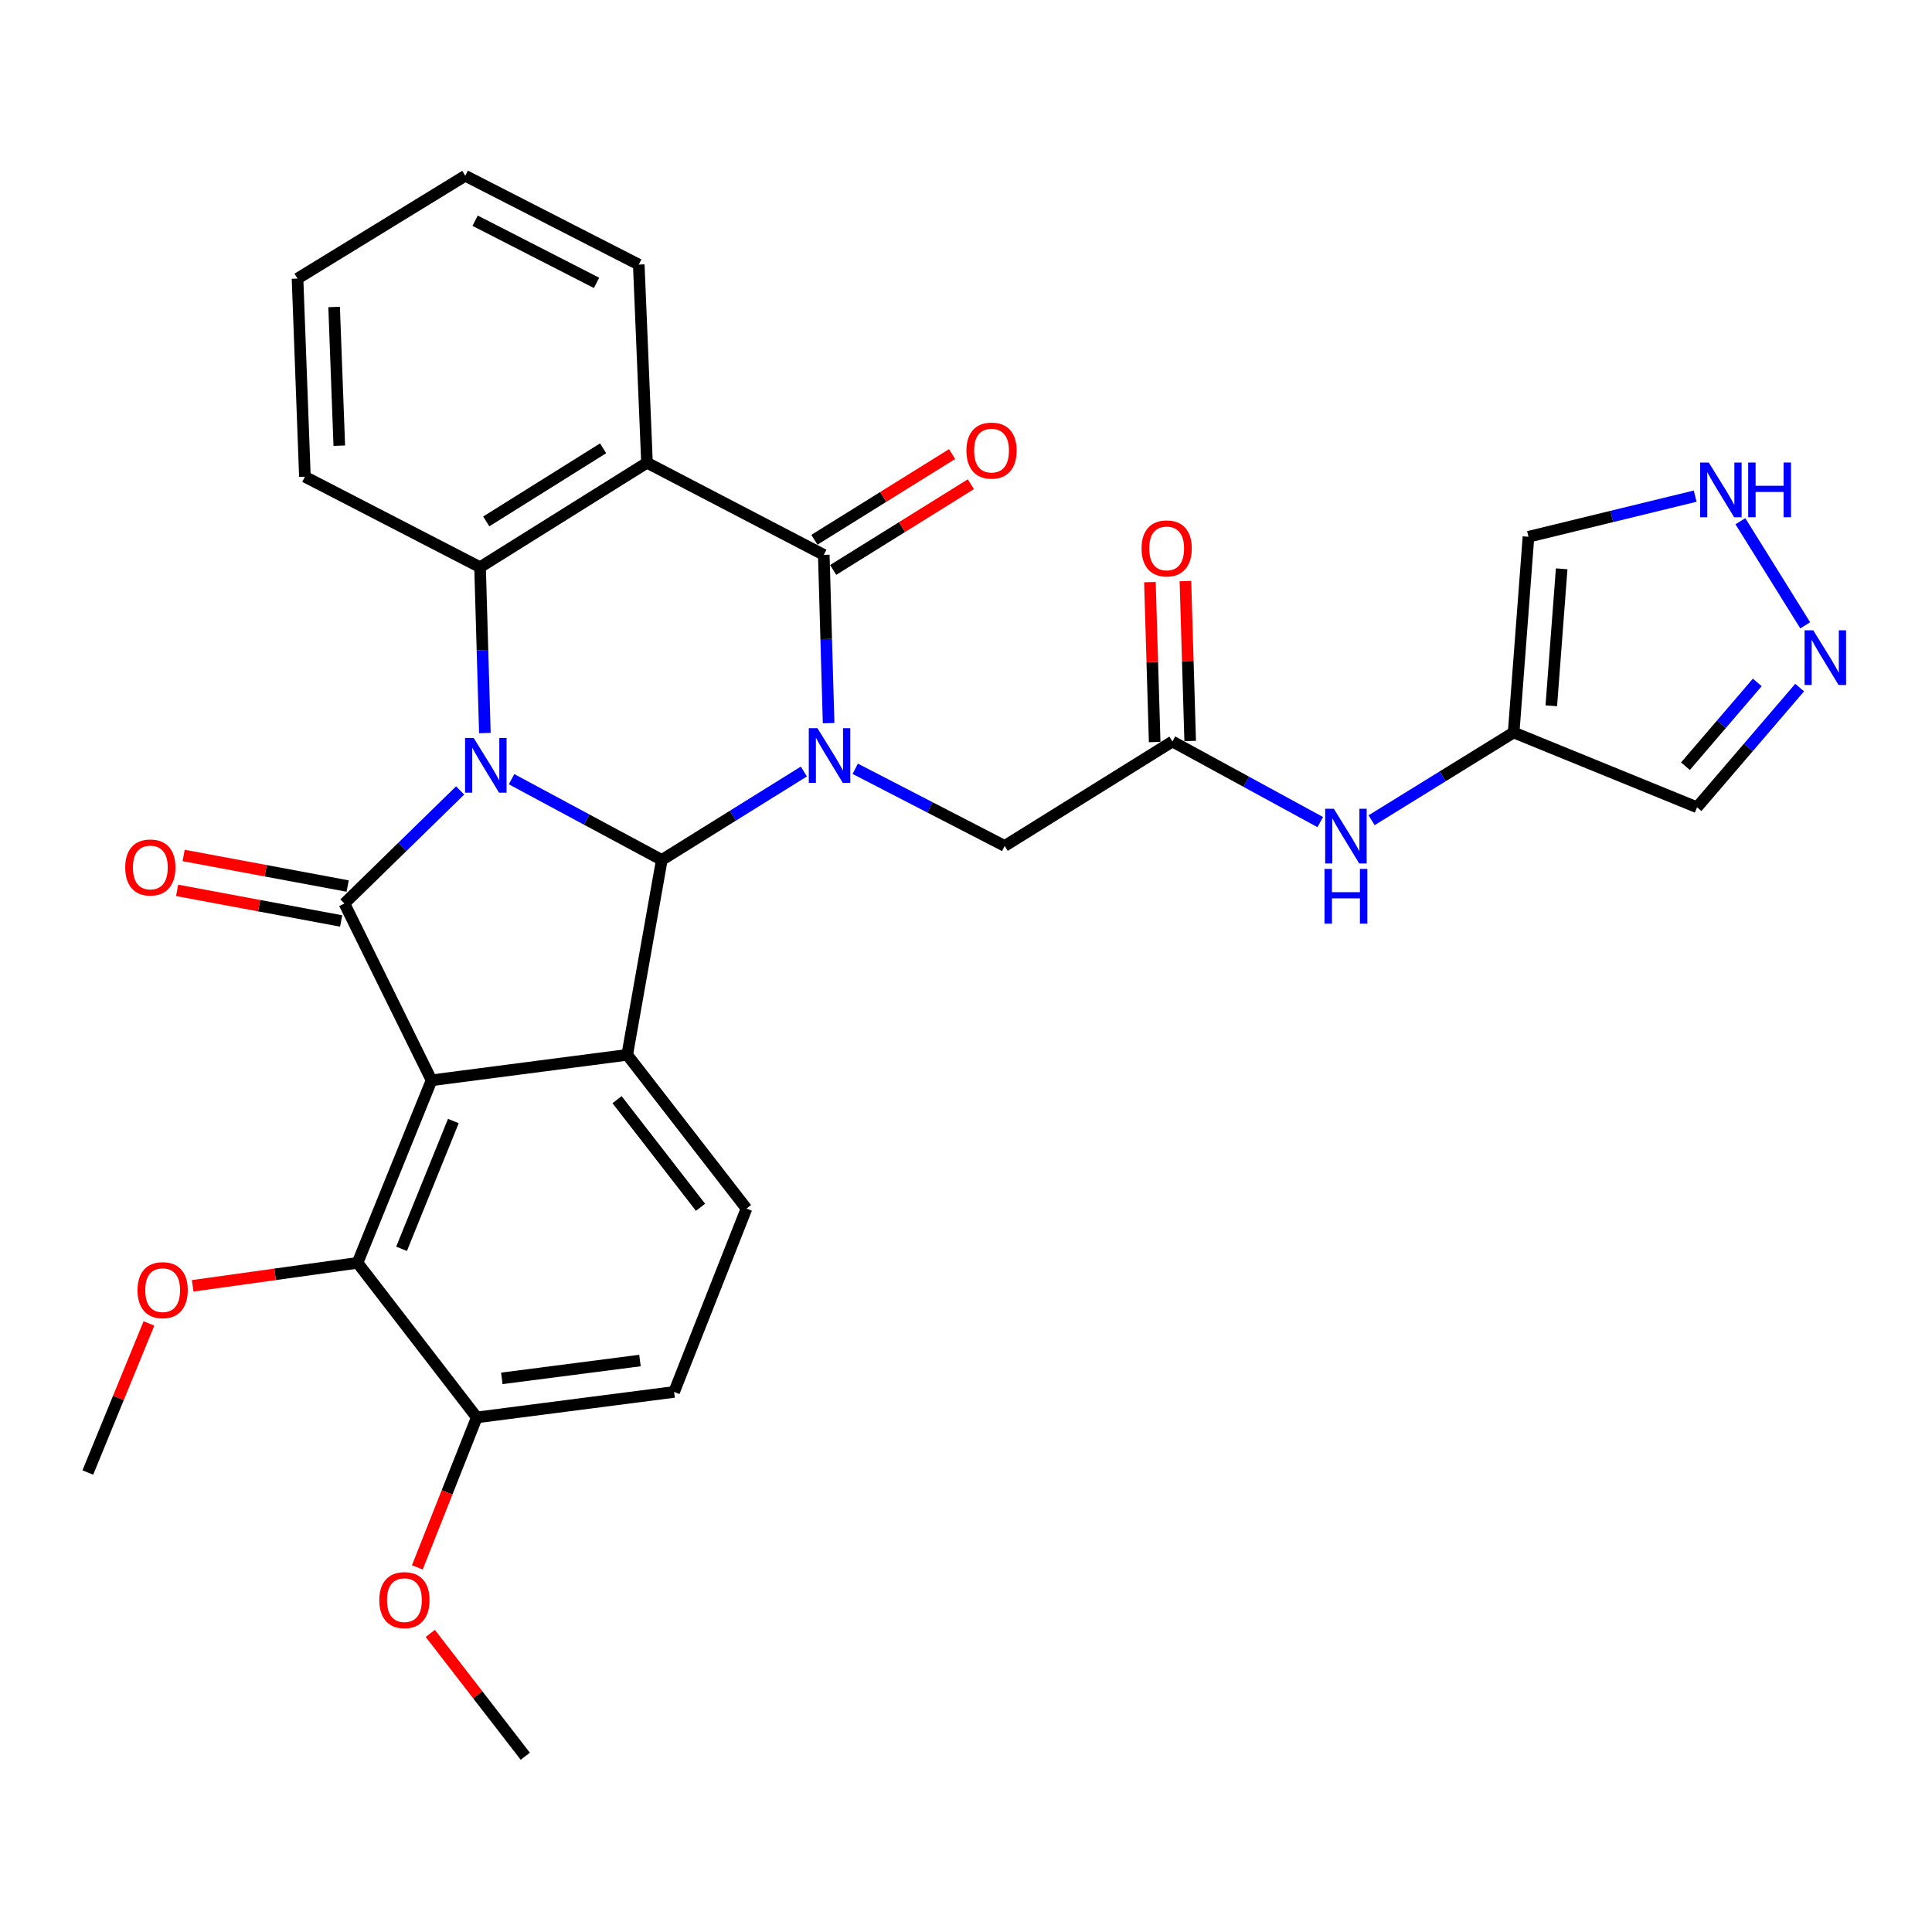 <?xml version='1.0' encoding='iso-8859-1'?>
<svg version='1.1' baseProfile='full'
              xmlns='http://www.w3.org/2000/svg'
                      xmlns:rdkit='http://www.rdkit.org/xml'
                      xmlns:xlink='http://www.w3.org/1999/xlink'
                  xml:space='preserve'
width='1000px' height='1000px' viewBox='0 0 1000 1000'>
<!-- END OF HEADER -->
<rect style='opacity:1.0;fill:#FFFFFF;stroke:none' width='1000' height='1000' x='0' y='0'> </rect>
<path class='bond-1' d='M 264.783,403.307 L 303.664,424.204' style='fill:none;fill-rule:evenodd;stroke:#0000FF;stroke-width:6px;stroke-linecap:butt;stroke-linejoin:miter;stroke-opacity:1' />
<path class='bond-1' d='M 303.664,424.204 L 342.544,445.101' style='fill:none;fill-rule:evenodd;stroke:#000000;stroke-width:6px;stroke-linecap:butt;stroke-linejoin:miter;stroke-opacity:1' />
<path class='bond-2' d='M 238.159,409.138 L 208.212,438.395' style='fill:none;fill-rule:evenodd;stroke:#0000FF;stroke-width:6px;stroke-linecap:butt;stroke-linejoin:miter;stroke-opacity:1' />
<path class='bond-2' d='M 208.212,438.395 L 178.265,467.653' style='fill:none;fill-rule:evenodd;stroke:#000000;stroke-width:6px;stroke-linecap:butt;stroke-linejoin:miter;stroke-opacity:1' />
<path class='bond-7' d='M 250.971,379.42 L 249.723,336.499' style='fill:none;fill-rule:evenodd;stroke:#0000FF;stroke-width:6px;stroke-linecap:butt;stroke-linejoin:miter;stroke-opacity:1' />
<path class='bond-7' d='M 249.723,336.499 L 248.475,293.578' style='fill:none;fill-rule:evenodd;stroke:#000000;stroke-width:6px;stroke-linecap:butt;stroke-linejoin:miter;stroke-opacity:1' />
<path class='bond-0' d='M 416.075,399.335 L 379.31,422.218' style='fill:none;fill-rule:evenodd;stroke:#0000FF;stroke-width:6px;stroke-linecap:butt;stroke-linejoin:miter;stroke-opacity:1' />
<path class='bond-0' d='M 379.31,422.218 L 342.544,445.101' style='fill:none;fill-rule:evenodd;stroke:#000000;stroke-width:6px;stroke-linecap:butt;stroke-linejoin:miter;stroke-opacity:1' />
<path class='bond-11' d='M 442.663,397.921 L 481.341,417.89' style='fill:none;fill-rule:evenodd;stroke:#0000FF;stroke-width:6px;stroke-linecap:butt;stroke-linejoin:miter;stroke-opacity:1' />
<path class='bond-11' d='M 481.341,417.89 L 520.02,437.859' style='fill:none;fill-rule:evenodd;stroke:#000000;stroke-width:6px;stroke-linecap:butt;stroke-linejoin:miter;stroke-opacity:1' />
<path class='bond-32' d='M 428.891,374.302 L 427.64,330.748' style='fill:none;fill-rule:evenodd;stroke:#0000FF;stroke-width:6px;stroke-linecap:butt;stroke-linejoin:miter;stroke-opacity:1' />
<path class='bond-32' d='M 427.64,330.748 L 426.39,287.195' style='fill:none;fill-rule:evenodd;stroke:#000000;stroke-width:6px;stroke-linecap:butt;stroke-linejoin:miter;stroke-opacity:1' />
<path class='bond-5' d='M 342.544,445.101 L 324.65,545.983' style='fill:none;fill-rule:evenodd;stroke:#000000;stroke-width:6px;stroke-linecap:butt;stroke-linejoin:miter;stroke-opacity:1' />
<path class='bond-3' d='M 178.265,467.653 L 223.369,559.159' style='fill:none;fill-rule:evenodd;stroke:#000000;stroke-width:6px;stroke-linecap:butt;stroke-linejoin:miter;stroke-opacity:1' />
<path class='bond-17' d='M 179.95,458.616 L 137.501,450.7' style='fill:none;fill-rule:evenodd;stroke:#000000;stroke-width:6px;stroke-linecap:butt;stroke-linejoin:miter;stroke-opacity:1' />
<path class='bond-17' d='M 137.501,450.7 L 95.052,442.784' style='fill:none;fill-rule:evenodd;stroke:#FF0000;stroke-width:6px;stroke-linecap:butt;stroke-linejoin:miter;stroke-opacity:1' />
<path class='bond-17' d='M 176.58,476.689 L 134.131,468.774' style='fill:none;fill-rule:evenodd;stroke:#000000;stroke-width:6px;stroke-linecap:butt;stroke-linejoin:miter;stroke-opacity:1' />
<path class='bond-17' d='M 134.131,468.774 L 91.681,460.858' style='fill:none;fill-rule:evenodd;stroke:#FF0000;stroke-width:6px;stroke-linecap:butt;stroke-linejoin:miter;stroke-opacity:1' />
<path class='bond-8' d='M 223.369,559.159 L 185.057,653.647' style='fill:none;fill-rule:evenodd;stroke:#000000;stroke-width:6px;stroke-linecap:butt;stroke-linejoin:miter;stroke-opacity:1' />
<path class='bond-8' d='M 234.66,580.24 L 207.842,646.382' style='fill:none;fill-rule:evenodd;stroke:#000000;stroke-width:6px;stroke-linecap:butt;stroke-linejoin:miter;stroke-opacity:1' />
<path class='bond-31' d='M 223.369,559.159 L 324.65,545.983' style='fill:none;fill-rule:evenodd;stroke:#000000;stroke-width:6px;stroke-linecap:butt;stroke-linejoin:miter;stroke-opacity:1' />
<path class='bond-4' d='M 426.39,287.195 L 334.884,239.517' style='fill:none;fill-rule:evenodd;stroke:#000000;stroke-width:6px;stroke-linecap:butt;stroke-linejoin:miter;stroke-opacity:1' />
<path class='bond-19' d='M 431.248,294.999 L 466.883,272.815' style='fill:none;fill-rule:evenodd;stroke:#000000;stroke-width:6px;stroke-linecap:butt;stroke-linejoin:miter;stroke-opacity:1' />
<path class='bond-19' d='M 466.883,272.815 L 502.519,250.631' style='fill:none;fill-rule:evenodd;stroke:#FF0000;stroke-width:6px;stroke-linecap:butt;stroke-linejoin:miter;stroke-opacity:1' />
<path class='bond-19' d='M 421.532,279.391 L 457.167,257.207' style='fill:none;fill-rule:evenodd;stroke:#000000;stroke-width:6px;stroke-linecap:butt;stroke-linejoin:miter;stroke-opacity:1' />
<path class='bond-19' d='M 457.167,257.207 L 492.803,235.024' style='fill:none;fill-rule:evenodd;stroke:#FF0000;stroke-width:6px;stroke-linecap:butt;stroke-linejoin:miter;stroke-opacity:1' />
<path class='bond-14' d='M 324.65,545.983 L 386.382,625.559' style='fill:none;fill-rule:evenodd;stroke:#000000;stroke-width:6px;stroke-linecap:butt;stroke-linejoin:miter;stroke-opacity:1' />
<path class='bond-14' d='M 319.383,569.188 L 362.596,624.891' style='fill:none;fill-rule:evenodd;stroke:#000000;stroke-width:6px;stroke-linecap:butt;stroke-linejoin:miter;stroke-opacity:1' />
<path class='bond-6' d='M 334.884,239.517 L 248.475,293.578' style='fill:none;fill-rule:evenodd;stroke:#000000;stroke-width:6px;stroke-linecap:butt;stroke-linejoin:miter;stroke-opacity:1' />
<path class='bond-6' d='M 312.171,232.04 L 251.685,269.883' style='fill:none;fill-rule:evenodd;stroke:#000000;stroke-width:6px;stroke-linecap:butt;stroke-linejoin:miter;stroke-opacity:1' />
<path class='bond-24' d='M 334.884,239.517 L 330.625,136.949' style='fill:none;fill-rule:evenodd;stroke:#000000;stroke-width:6px;stroke-linecap:butt;stroke-linejoin:miter;stroke-opacity:1' />
<path class='bond-25' d='M 248.475,293.578 L 157.817,246.758' style='fill:none;fill-rule:evenodd;stroke:#000000;stroke-width:6px;stroke-linecap:butt;stroke-linejoin:miter;stroke-opacity:1' />
<path class='bond-20' d='M 185.057,653.647 L 246.779,733.652' style='fill:none;fill-rule:evenodd;stroke:#000000;stroke-width:6px;stroke-linecap:butt;stroke-linejoin:miter;stroke-opacity:1' />
<path class='bond-23' d='M 185.057,653.647 L 142.394,659.591' style='fill:none;fill-rule:evenodd;stroke:#000000;stroke-width:6px;stroke-linecap:butt;stroke-linejoin:miter;stroke-opacity:1' />
<path class='bond-23' d='M 142.394,659.591 L 99.732,665.535' style='fill:none;fill-rule:evenodd;stroke:#FF0000;stroke-width:6px;stroke-linecap:butt;stroke-linejoin:miter;stroke-opacity:1' />
<path class='bond-9' d='M 931.492,355.893 L 904.938,386.872' style='fill:none;fill-rule:evenodd;stroke:#0000FF;stroke-width:6px;stroke-linecap:butt;stroke-linejoin:miter;stroke-opacity:1' />
<path class='bond-9' d='M 904.938,386.872 L 878.383,417.85' style='fill:none;fill-rule:evenodd;stroke:#000000;stroke-width:6px;stroke-linecap:butt;stroke-linejoin:miter;stroke-opacity:1' />
<path class='bond-9' d='M 909.567,353.221 L 890.979,374.906' style='fill:none;fill-rule:evenodd;stroke:#0000FF;stroke-width:6px;stroke-linecap:butt;stroke-linejoin:miter;stroke-opacity:1' />
<path class='bond-9' d='M 890.979,374.906 L 872.391,396.591' style='fill:none;fill-rule:evenodd;stroke:#000000;stroke-width:6px;stroke-linecap:butt;stroke-linejoin:miter;stroke-opacity:1' />
<path class='bond-35' d='M 934.374,323.671 L 900.823,269.785' style='fill:none;fill-rule:evenodd;stroke:#0000FF;stroke-width:6px;stroke-linecap:butt;stroke-linejoin:miter;stroke-opacity:1' />
<path class='bond-10' d='M 783.466,379.129 L 746.702,401.84' style='fill:none;fill-rule:evenodd;stroke:#000000;stroke-width:6px;stroke-linecap:butt;stroke-linejoin:miter;stroke-opacity:1' />
<path class='bond-10' d='M 746.702,401.84 L 709.939,424.551' style='fill:none;fill-rule:evenodd;stroke:#0000FF;stroke-width:6px;stroke-linecap:butt;stroke-linejoin:miter;stroke-opacity:1' />
<path class='bond-15' d='M 783.466,379.129 L 791.136,277.829' style='fill:none;fill-rule:evenodd;stroke:#000000;stroke-width:6px;stroke-linecap:butt;stroke-linejoin:miter;stroke-opacity:1' />
<path class='bond-15' d='M 802.949,365.322 L 808.318,294.412' style='fill:none;fill-rule:evenodd;stroke:#000000;stroke-width:6px;stroke-linecap:butt;stroke-linejoin:miter;stroke-opacity:1' />
<path class='bond-18' d='M 783.466,379.129 L 878.383,417.85' style='fill:none;fill-rule:evenodd;stroke:#000000;stroke-width:6px;stroke-linecap:butt;stroke-linejoin:miter;stroke-opacity:1' />
<path class='bond-12' d='M 520.02,437.859 L 606.848,383.807' style='fill:none;fill-rule:evenodd;stroke:#000000;stroke-width:6px;stroke-linecap:butt;stroke-linejoin:miter;stroke-opacity:1' />
<path class='bond-16' d='M 606.848,383.807 L 645.099,404.66' style='fill:none;fill-rule:evenodd;stroke:#000000;stroke-width:6px;stroke-linecap:butt;stroke-linejoin:miter;stroke-opacity:1' />
<path class='bond-16' d='M 645.099,404.66 L 683.351,425.513' style='fill:none;fill-rule:evenodd;stroke:#0000FF;stroke-width:6px;stroke-linecap:butt;stroke-linejoin:miter;stroke-opacity:1' />
<path class='bond-21' d='M 616.036,383.533 L 614.802,342.147' style='fill:none;fill-rule:evenodd;stroke:#000000;stroke-width:6px;stroke-linecap:butt;stroke-linejoin:miter;stroke-opacity:1' />
<path class='bond-21' d='M 614.802,342.147 L 613.568,300.761' style='fill:none;fill-rule:evenodd;stroke:#FF0000;stroke-width:6px;stroke-linecap:butt;stroke-linejoin:miter;stroke-opacity:1' />
<path class='bond-21' d='M 597.66,384.081 L 596.426,342.695' style='fill:none;fill-rule:evenodd;stroke:#000000;stroke-width:6px;stroke-linecap:butt;stroke-linejoin:miter;stroke-opacity:1' />
<path class='bond-21' d='M 596.426,342.695 L 595.192,301.309' style='fill:none;fill-rule:evenodd;stroke:#FF0000;stroke-width:6px;stroke-linecap:butt;stroke-linejoin:miter;stroke-opacity:1' />
<path class='bond-13' d='M 877.419,256.802 L 834.277,267.315' style='fill:none;fill-rule:evenodd;stroke:#0000FF;stroke-width:6px;stroke-linecap:butt;stroke-linejoin:miter;stroke-opacity:1' />
<path class='bond-13' d='M 834.277,267.315 L 791.136,277.829' style='fill:none;fill-rule:evenodd;stroke:#000000;stroke-width:6px;stroke-linecap:butt;stroke-linejoin:miter;stroke-opacity:1' />
<path class='bond-22' d='M 386.382,625.559 L 348.918,720.466' style='fill:none;fill-rule:evenodd;stroke:#000000;stroke-width:6px;stroke-linecap:butt;stroke-linejoin:miter;stroke-opacity:1' />
<path class='bond-26' d='M 246.779,733.652 L 231.394,772.465' style='fill:none;fill-rule:evenodd;stroke:#000000;stroke-width:6px;stroke-linecap:butt;stroke-linejoin:miter;stroke-opacity:1' />
<path class='bond-26' d='M 231.394,772.465 L 216.009,811.279' style='fill:none;fill-rule:evenodd;stroke:#FF0000;stroke-width:6px;stroke-linecap:butt;stroke-linejoin:miter;stroke-opacity:1' />
<path class='bond-34' d='M 246.779,733.652 L 348.918,720.466' style='fill:none;fill-rule:evenodd;stroke:#000000;stroke-width:6px;stroke-linecap:butt;stroke-linejoin:miter;stroke-opacity:1' />
<path class='bond-34' d='M 259.746,713.44 L 331.243,704.21' style='fill:none;fill-rule:evenodd;stroke:#000000;stroke-width:6px;stroke-linecap:butt;stroke-linejoin:miter;stroke-opacity:1' />
<path class='bond-27' d='M 77.088,685.014 L 61.271,723.596' style='fill:none;fill-rule:evenodd;stroke:#FF0000;stroke-width:6px;stroke-linecap:butt;stroke-linejoin:miter;stroke-opacity:1' />
<path class='bond-27' d='M 61.271,723.596 L 45.455,762.179' style='fill:none;fill-rule:evenodd;stroke:#000000;stroke-width:6px;stroke-linecap:butt;stroke-linejoin:miter;stroke-opacity:1' />
<path class='bond-33' d='M 330.625,136.949 L 240.825,90.977' style='fill:none;fill-rule:evenodd;stroke:#000000;stroke-width:6px;stroke-linecap:butt;stroke-linejoin:miter;stroke-opacity:1' />
<path class='bond-33' d='M 308.777,146.418 L 245.917,114.238' style='fill:none;fill-rule:evenodd;stroke:#000000;stroke-width:6px;stroke-linecap:butt;stroke-linejoin:miter;stroke-opacity:1' />
<path class='bond-30' d='M 157.817,246.758 L 153.997,144.191' style='fill:none;fill-rule:evenodd;stroke:#000000;stroke-width:6px;stroke-linecap:butt;stroke-linejoin:miter;stroke-opacity:1' />
<path class='bond-30' d='M 175.616,230.689 L 172.942,158.892' style='fill:none;fill-rule:evenodd;stroke:#000000;stroke-width:6px;stroke-linecap:butt;stroke-linejoin:miter;stroke-opacity:1' />
<path class='bond-28' d='M 222.719,845.456 L 247.302,877.24' style='fill:none;fill-rule:evenodd;stroke:#FF0000;stroke-width:6px;stroke-linecap:butt;stroke-linejoin:miter;stroke-opacity:1' />
<path class='bond-28' d='M 247.302,877.24 L 271.885,909.023' style='fill:none;fill-rule:evenodd;stroke:#000000;stroke-width:6px;stroke-linecap:butt;stroke-linejoin:miter;stroke-opacity:1' />
<path class='bond-29' d='M 240.825,90.977 L 153.997,144.191' style='fill:none;fill-rule:evenodd;stroke:#000000;stroke-width:6px;stroke-linecap:butt;stroke-linejoin:miter;stroke-opacity:1' />
<path  class='atom-0' d='M 245.197 381.986
L 254.477 396.986
Q 255.397 398.466, 256.877 401.146
Q 258.357 403.826, 258.437 403.986
L 258.437 381.986
L 262.197 381.986
L 262.197 410.306
L 258.317 410.306
L 248.357 393.906
Q 247.197 391.986, 245.957 389.786
Q 244.757 387.586, 244.397 386.906
L 244.397 410.306
L 240.717 410.306
L 240.717 381.986
L 245.197 381.986
' fill='#0000FF'/>
<path  class='atom-1' d='M 423.112 376.899
L 432.392 391.899
Q 433.312 393.379, 434.792 396.059
Q 436.272 398.739, 436.352 398.899
L 436.352 376.899
L 440.112 376.899
L 440.112 405.219
L 436.232 405.219
L 426.272 388.819
Q 425.112 386.899, 423.872 384.699
Q 422.672 382.499, 422.312 381.819
L 422.312 405.219
L 418.632 405.219
L 418.632 376.899
L 423.112 376.899
' fill='#0000FF'/>
<path  class='atom-10' d='M 938.523 326.228
L 947.803 341.228
Q 948.723 342.708, 950.203 345.388
Q 951.683 348.068, 951.763 348.228
L 951.763 326.228
L 955.523 326.228
L 955.523 354.548
L 951.643 354.548
L 941.683 338.148
Q 940.523 336.228, 939.283 334.028
Q 938.083 331.828, 937.723 331.148
L 937.723 354.548
L 934.043 354.548
L 934.043 326.228
L 938.523 326.228
' fill='#0000FF'/>
<path  class='atom-14' d='M 884.461 239.401
L 893.741 254.401
Q 894.661 255.881, 896.141 258.561
Q 897.621 261.241, 897.701 261.401
L 897.701 239.401
L 901.461 239.401
L 901.461 267.721
L 897.581 267.721
L 887.621 251.321
Q 886.461 249.401, 885.221 247.201
Q 884.021 245.001, 883.661 244.321
L 883.661 267.721
L 879.981 267.721
L 879.981 239.401
L 884.461 239.401
' fill='#0000FF'/>
<path  class='atom-14' d='M 904.861 239.401
L 908.701 239.401
L 908.701 251.441
L 923.181 251.441
L 923.181 239.401
L 927.021 239.401
L 927.021 267.721
L 923.181 267.721
L 923.181 254.641
L 908.701 254.641
L 908.701 267.721
L 904.861 267.721
L 904.861 239.401
' fill='#0000FF'/>
<path  class='atom-17' d='M 690.388 418.602
L 699.668 433.602
Q 700.588 435.082, 702.068 437.762
Q 703.548 440.442, 703.628 440.602
L 703.628 418.602
L 707.388 418.602
L 707.388 446.922
L 703.508 446.922
L 693.548 430.522
Q 692.388 428.602, 691.148 426.402
Q 689.948 424.202, 689.588 423.522
L 689.588 446.922
L 685.908 446.922
L 685.908 418.602
L 690.388 418.602
' fill='#0000FF'/>
<path  class='atom-17' d='M 685.568 449.754
L 689.408 449.754
L 689.408 461.794
L 703.888 461.794
L 703.888 449.754
L 707.728 449.754
L 707.728 478.074
L 703.888 478.074
L 703.888 464.994
L 689.408 464.994
L 689.408 478.074
L 685.568 478.074
L 685.568 449.754
' fill='#0000FF'/>
<path  class='atom-18' d='M 64.812 449.001
Q 64.812 442.201, 68.172 438.401
Q 71.532 434.601, 77.812 434.601
Q 84.092 434.601, 87.452 438.401
Q 90.812 442.201, 90.812 449.001
Q 90.812 455.881, 87.412 459.801
Q 84.012 463.681, 77.812 463.681
Q 71.572 463.681, 68.172 459.801
Q 64.812 455.921, 64.812 449.001
M 77.812 460.481
Q 82.132 460.481, 84.452 457.601
Q 86.812 454.681, 86.812 449.001
Q 86.812 443.441, 84.452 440.641
Q 82.132 437.801, 77.812 437.801
Q 73.492 437.801, 71.132 440.601
Q 68.812 443.401, 68.812 449.001
Q 68.812 454.721, 71.132 457.601
Q 73.492 460.481, 77.812 460.481
' fill='#FF0000'/>
<path  class='atom-20' d='M 500.218 233.223
Q 500.218 226.423, 503.578 222.623
Q 506.938 218.823, 513.218 218.823
Q 519.498 218.823, 522.858 222.623
Q 526.218 226.423, 526.218 233.223
Q 526.218 240.103, 522.818 244.023
Q 519.418 247.903, 513.218 247.903
Q 506.978 247.903, 503.578 244.023
Q 500.218 240.143, 500.218 233.223
M 513.218 244.703
Q 517.538 244.703, 519.858 241.823
Q 522.218 238.903, 522.218 233.223
Q 522.218 227.663, 519.858 224.863
Q 517.538 222.023, 513.218 222.023
Q 508.898 222.023, 506.538 224.823
Q 504.218 227.623, 504.218 233.223
Q 504.218 238.943, 506.538 241.823
Q 508.898 244.703, 513.218 244.703
' fill='#FF0000'/>
<path  class='atom-22' d='M 590.865 283.853
Q 590.865 277.053, 594.225 273.253
Q 597.585 269.453, 603.865 269.453
Q 610.145 269.453, 613.505 273.253
Q 616.865 277.053, 616.865 283.853
Q 616.865 290.733, 613.465 294.653
Q 610.065 298.533, 603.865 298.533
Q 597.625 298.533, 594.225 294.653
Q 590.865 290.773, 590.865 283.853
M 603.865 295.333
Q 608.185 295.333, 610.505 292.453
Q 612.865 289.533, 612.865 283.853
Q 612.865 278.293, 610.505 275.493
Q 608.185 272.653, 603.865 272.653
Q 599.545 272.653, 597.185 275.453
Q 594.865 278.253, 594.865 283.853
Q 594.865 289.573, 597.185 292.453
Q 599.545 295.333, 603.865 295.333
' fill='#FF0000'/>
<path  class='atom-24' d='M 71.185 667.781
Q 71.185 660.981, 74.545 657.181
Q 77.905 653.381, 84.185 653.381
Q 90.465 653.381, 93.825 657.181
Q 97.185 660.981, 97.185 667.781
Q 97.185 674.661, 93.785 678.581
Q 90.385 682.461, 84.185 682.461
Q 77.945 682.461, 74.545 678.581
Q 71.185 674.701, 71.185 667.781
M 84.185 679.261
Q 88.505 679.261, 90.825 676.381
Q 93.185 673.461, 93.185 667.781
Q 93.185 662.221, 90.825 659.421
Q 88.505 656.581, 84.185 656.581
Q 79.865 656.581, 77.505 659.381
Q 75.185 662.181, 75.185 667.781
Q 75.185 673.501, 77.505 676.381
Q 79.865 679.261, 84.185 679.261
' fill='#FF0000'/>
<path  class='atom-27' d='M 196.325 828.22
Q 196.325 821.42, 199.685 817.62
Q 203.045 813.82, 209.325 813.82
Q 215.605 813.82, 218.965 817.62
Q 222.325 821.42, 222.325 828.22
Q 222.325 835.1, 218.925 839.02
Q 215.525 842.9, 209.325 842.9
Q 203.085 842.9, 199.685 839.02
Q 196.325 835.14, 196.325 828.22
M 209.325 839.7
Q 213.645 839.7, 215.965 836.82
Q 218.325 833.9, 218.325 828.22
Q 218.325 822.66, 215.965 819.86
Q 213.645 817.02, 209.325 817.02
Q 205.005 817.02, 202.645 819.82
Q 200.325 822.62, 200.325 828.22
Q 200.325 833.94, 202.645 836.82
Q 205.005 839.7, 209.325 839.7
' fill='#FF0000'/>
</svg>
